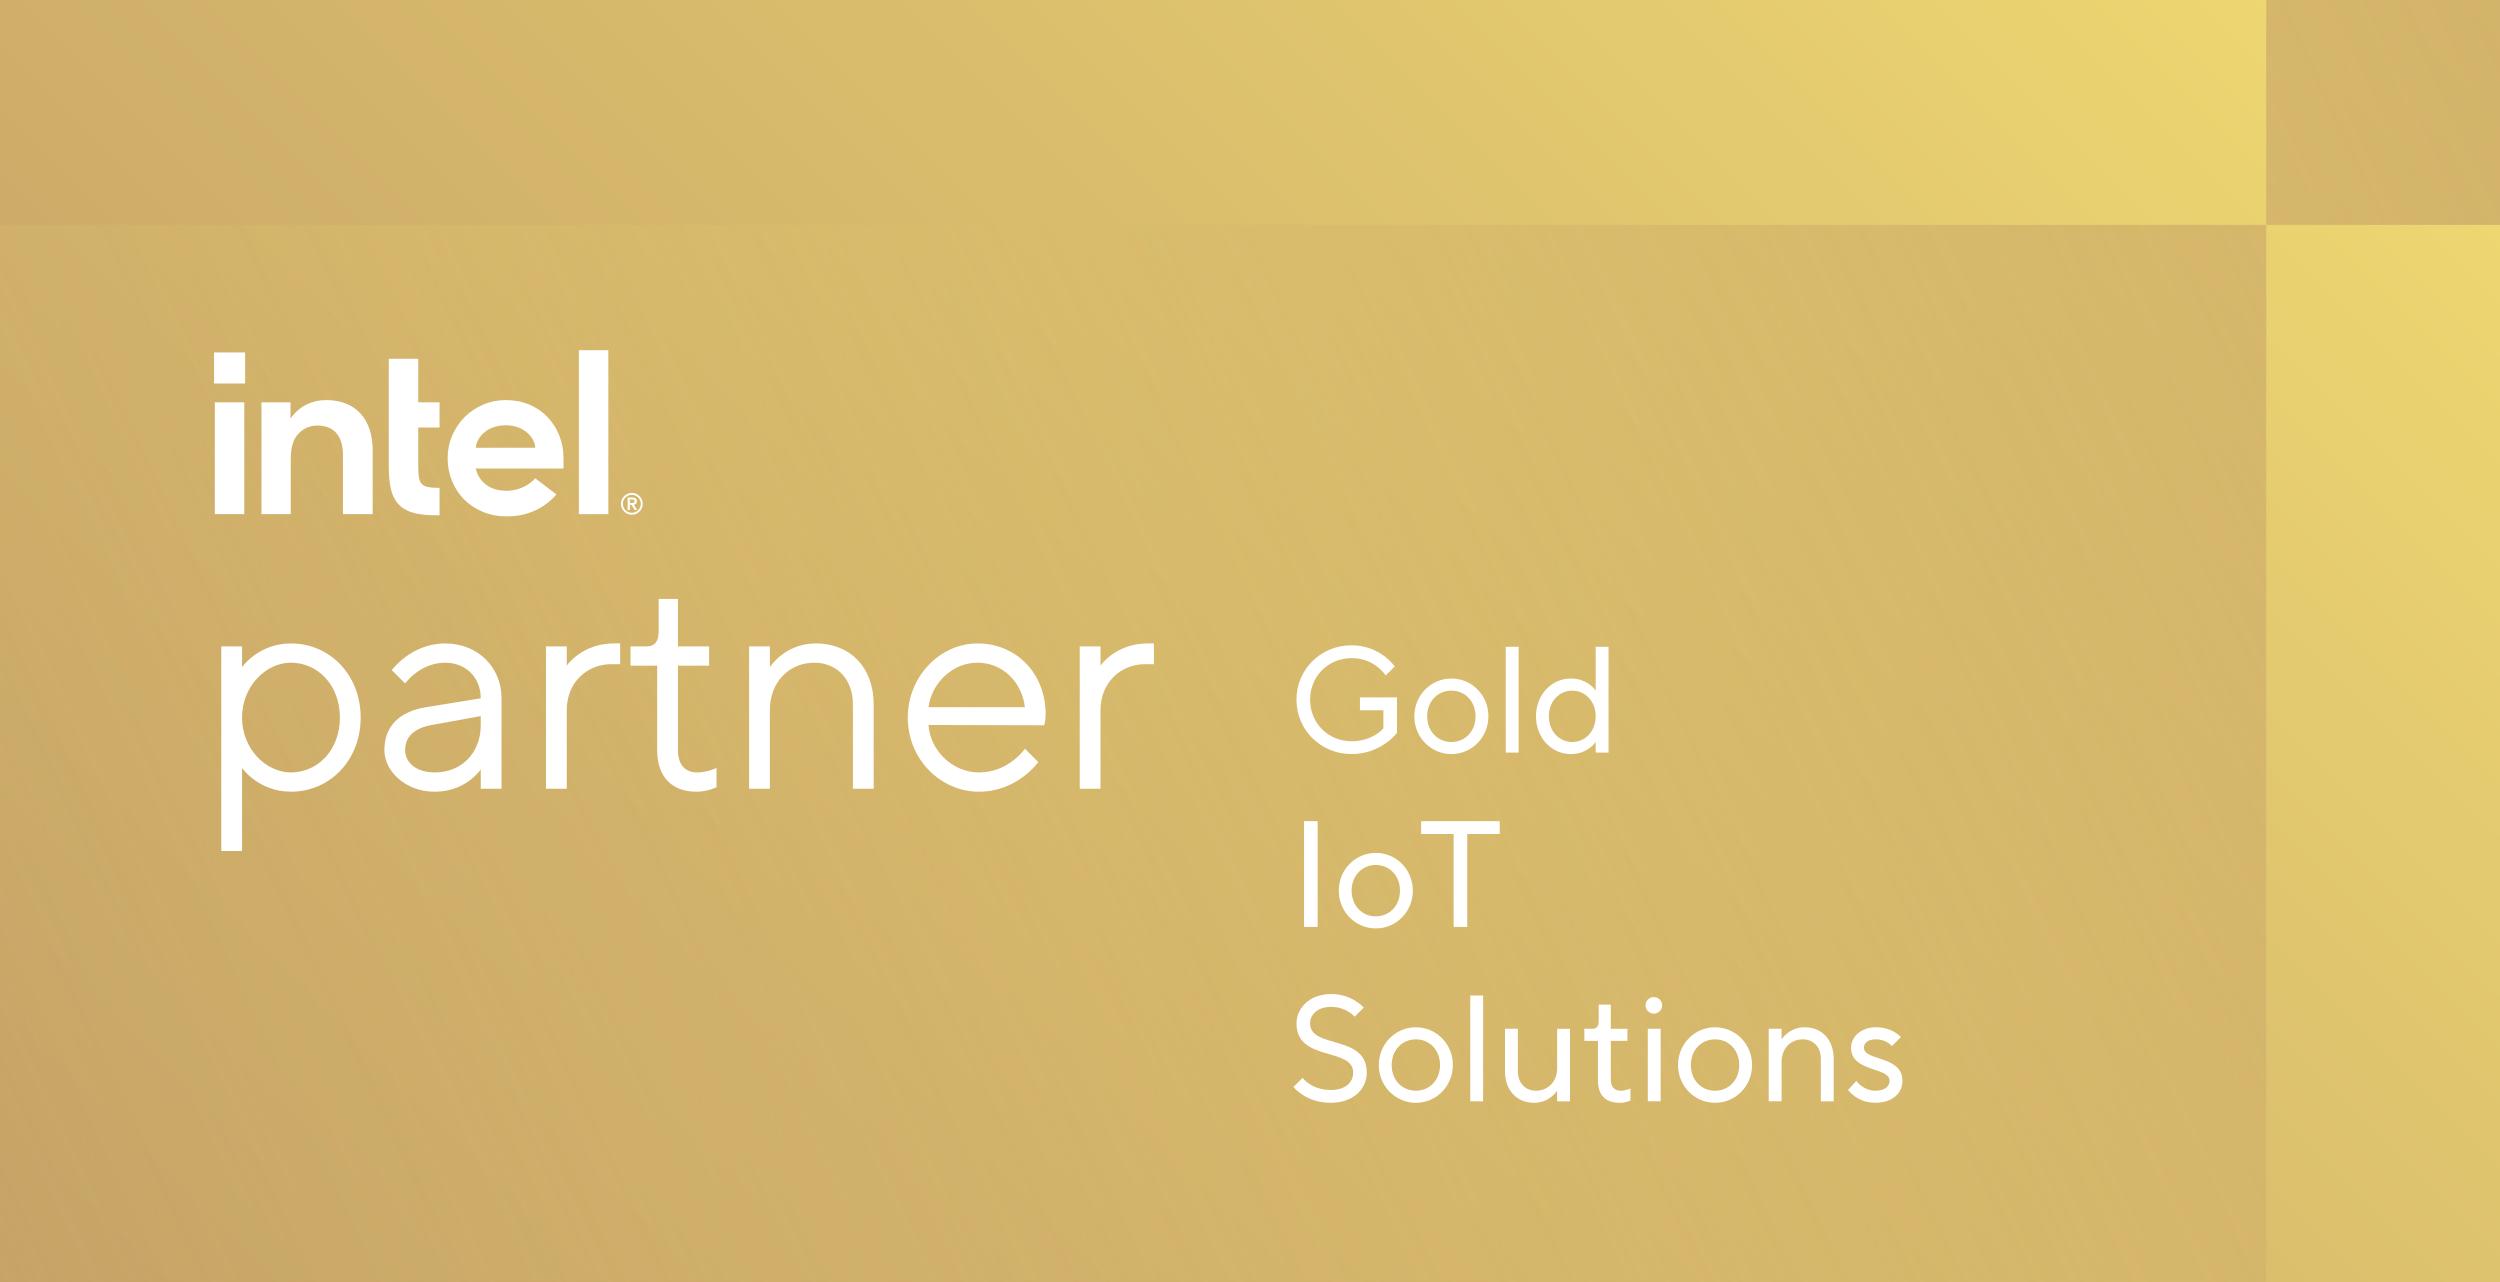 <?xml version="1.0" encoding="utf-8"?>
<!-- Generator: Adobe Illustrator 25.4.1, SVG Export Plug-In . SVG Version: 6.00 Build 0)  -->
<svg version="1.1" id="Layer_1" xmlns="http://www.w3.org/2000/svg" xmlns:xlink="http://www.w3.org/1999/xlink" x="0px" y="0px"
	 viewBox="0 0 156 80" style="enable-background:new 0 0 156 80;" xml:space="preserve">
<rect x="0" y="0" width="156" height="80" fill="#333333" stroke="none"/>
<style type="text/css">
	.st0{fill:url(#SVGID_1_);}
	.st1{opacity:0.76;fill:url(#SVGID_00000160912598412963369530000006289784945945174440_);}
	.st2{fill:#FFFFFF;}
</style>
<linearGradient id="SVGID_1_" gradientUnits="userSpaceOnUse" x1="22.619" y1="95.381" x2="138.298" y2="-20.298">
	<stop  offset="0" style="stop-color:#C6A367"/>
	<stop  offset="0.26" style="stop-color:#CDAC69"/>
	<stop  offset="0.684" style="stop-color:#E0C56E"/>
	<stop  offset="1" style="stop-color:#F2DB72"/>
</linearGradient>
<rect class="st0" width="156" height="80"/>
<linearGradient id="SVGID_00000051384585693835074470000011740536089255534265_" gradientUnits="userSpaceOnUse" x1="166.673" y1="1.872" x2="-2.083" y2="81.247">
	<stop  offset="0" style="stop-color:#C6A367"/>
	<stop  offset="0.26" style="stop-color:#CDAC69;stop-opacity:0.74"/>
	<stop  offset="0.684" style="stop-color:#E0C56E;stop-opacity:0.316"/>
	<stop  offset="1" style="stop-color:#F2DB72;stop-opacity:0"/>
</linearGradient>
<path style="opacity:0.76;fill:url(#SVGID_00000051384585693835074470000011740536089255534265_);" d="M0,14.032v65.958h141.412
	V14.032H0z M141.412,0v14.032H156V0H141.412z"/>
<g>
	<rect x="13.356" y="21.992" class="st2" width="1.939" height="1.939"/>
	<path class="st2" d="M15.244,32.083v-6.976h-1.838v6.976H15.244z M27.427,32.154v-1.71
		c-0.271-0.002-0.494-0.016-0.665-0.043c-0.19-0.03-0.335-0.094-0.431-0.191
		c-0.097-0.097-0.161-0.237-0.191-0.417c-0.029-0.172-0.043-0.399-0.043-0.674v-2.44h1.331v-1.572h-1.331v-2.718
		h-1.838v6.744c0,0.569,0.05,1.053,0.147,1.438c0.097,0.381,0.261,0.692,0.49,0.925
		c0.228,0.233,0.53,0.402,0.897,0.503c0.371,0.102,0.842,0.154,1.402,0.154H27.427z M37.96,32.083V21.851H36.122
		v10.232H37.96z M22.486,25.794c-0.509-0.55-1.228-0.829-2.138-0.829c-0.439,0-0.844,0.09-1.206,0.269
		c-0.361,0.178-0.669,0.429-0.913,0.744l-0.1,0.129l-0.001-0.116v-0.884H16.316v6.976h1.827v-3.717l0.002,0.258
		c0-0.043,0.001-0.084,0.002-0.126c0.019-0.652,0.182-1.138,0.485-1.447c0.323-0.329,0.716-0.496,1.166-0.496
		c0.53,0,0.935,0.162,1.203,0.483c0.263,0.314,0.397,0.764,0.399,1.337l0,0v0.014c0,0.001,0,0.002,0,0.003l0,0
		l0,3.69h1.855v-3.96C23.255,27.129,22.996,26.345,22.486,25.794z M35.164,28.581c0-0.5-0.089-0.975-0.265-1.411
		c-0.176-0.435-0.425-0.823-0.74-1.152c-0.315-0.328-0.697-0.589-1.137-0.774c-0.44-0.185-0.931-0.279-1.46-0.279
		c-0.5,0-0.977,0.096-1.417,0.286c-0.44,0.19-0.828,0.451-1.152,0.775c-0.324,0.324-0.585,0.712-0.775,1.152
		c-0.19,0.44-0.286,0.916-0.286,1.417c0,0.501,0.092,0.978,0.272,1.417c0.181,0.44,0.434,0.828,0.754,1.151
		c0.319,0.324,0.712,0.585,1.165,0.774c0.454,0.19,0.957,0.286,1.495,0.286c1.555,0,2.525-0.707,3.104-1.369
		l-1.323-1.008c-0.279,0.331-0.941,0.779-1.767,0.779c-0.518,0-0.945-0.12-1.269-0.357
		c-0.324-0.237-0.547-0.562-0.663-0.968l-0.018-0.065h5.481V28.581z M29.698,27.941
		c-0.001-0.511,0.586-1.402,1.85-1.404c1.264,0,1.852,0.891,1.852,1.402L29.698,27.941z"/>
	<path class="st2" d="M40.053,31.175c-0.036-0.082-0.085-0.154-0.146-0.216c-0.062-0.062-0.134-0.11-0.216-0.146
		c-0.082-0.036-0.17-0.054-0.264-0.054c-0.094,0-0.182,0.018-0.264,0.054c-0.082,0.036-0.154,0.085-0.216,0.146
		c-0.062,0.062-0.11,0.134-0.146,0.216c-0.036,0.082-0.054,0.17-0.054,0.264c0,0.094,0.018,0.182,0.054,0.264
		c0.036,0.082,0.085,0.154,0.146,0.216c0.061,0.062,0.134,0.11,0.216,0.146c0.082,0.036,0.17,0.054,0.264,0.054
		c0.094,0,0.182-0.018,0.264-0.054c0.082-0.036,0.154-0.085,0.216-0.146c0.062-0.062,0.11-0.134,0.146-0.216
		c0.036-0.082,0.054-0.17,0.054-0.264C40.107,31.346,40.089,31.257,40.053,31.175z M39.942,31.657
		c-0.029,0.068-0.069,0.128-0.12,0.178c-0.051,0.051-0.11,0.091-0.178,0.12
		c-0.068,0.029-0.141,0.044-0.218,0.044c-0.077,0-0.149-0.015-0.218-0.044c-0.068-0.029-0.128-0.069-0.178-0.12
		c-0.051-0.051-0.09-0.11-0.12-0.178c-0.029-0.068-0.044-0.141-0.044-0.218c0-0.077,0.015-0.149,0.044-0.218
		c0.029-0.068,0.069-0.128,0.12-0.178c0.051-0.051,0.11-0.09,0.178-0.12c0.068-0.029,0.141-0.044,0.218-0.044
		c0.077,0,0.149,0.015,0.218,0.044c0.068,0.029,0.128,0.069,0.178,0.12c0.051,0.051,0.091,0.11,0.12,0.178
		c0.029,0.068,0.044,0.141,0.044,0.218C39.986,31.516,39.972,31.589,39.942,31.657z M39.554,31.494
		c0.053-0.006,0.097-0.026,0.132-0.06c0.035-0.034,0.052-0.085,0.052-0.154c0-0.076-0.022-0.134-0.067-0.174
		c-0.045-0.04-0.114-0.06-0.208-0.06h-0.3v0.777h0.143v-0.318h0.104l0.194,0.318h0.15L39.554,31.494z
		 M39.478,31.382c-0.022,0.002-0.044,0.003-0.066,0.003h-0.104v-0.218h0.104c0.022,0,0.044,0.001,0.066,0.002
		c0.022,0.001,0.042,0.005,0.059,0.013c0.018,0.007,0.032,0.018,0.043,0.033c0.011,0.015,0.017,0.035,0.017,0.06
		c0,0.026-0.005,0.046-0.017,0.06c-0.011,0.015-0.025,0.026-0.043,0.033C39.52,31.375,39.5,31.38,39.478,31.382
		z"/>
</g>
<g>
	<g>
		<path class="st2" d="M13.808,40.334h1.296v1.296c0,0,1.018-1.48,3.053-1.48c2.406,0,4.349,1.943,4.349,4.626
			c0,2.683-1.943,4.626-4.349,4.626c-2.035,0-3.053-1.48-3.053-1.48v5.182h-1.296V40.334z M21.21,44.776
			c0-2.036-1.388-3.424-3.054-3.424c-1.573,0-3.053,1.48-3.053,3.424s1.48,3.424,3.053,3.424
			C19.823,48.199,21.21,46.812,21.21,44.776z"/>
		<path class="st2" d="M23.985,46.812c0-1.48,0.925-2.406,2.59-2.683l3.424-0.555c0-1.296-0.925-2.221-2.221-2.221
			c-1.573,0-2.498,1.296-2.498,1.296l-0.832-0.833c0,0,1.203-1.665,3.331-1.665c2.036,0,3.516,1.48,3.516,3.424
			v5.644h-1.296v-1.203c0,0-0.925,1.388-2.868,1.388C25.28,49.402,23.985,48.107,23.985,46.812z M29.999,45.238
			v-0.555l-3.053,0.555c-1.111,0.204-1.666,0.74-1.666,1.573c0,0.74,0.648,1.388,1.851,1.388
			C28.797,48.199,29.999,46.996,29.999,45.238z"/>
		<path class="st2" d="M34.069,40.334h1.296v1.203c0,0,0.925-1.388,2.961-1.388h0.37v1.295h-0.555
			c-1.48,0-2.776,1.111-2.776,2.869v4.904h-1.296V40.334z"/>
		<path class="st2" d="M41.008,46.812v-5.274h-1.665v-1.203h1.018c0.463,0,0.74-0.278,0.74-0.925v-2.036h1.203
			v2.961h1.943v1.203h-1.943v5.274c0,0.925,0.463,1.388,1.203,1.388c0.647,0,1.203-0.278,1.203-0.278v1.203
			c0,0-0.555,0.278-1.259,0.278C41.934,49.402,41.008,48.477,41.008,46.812z"/>
		<path class="st2" d="M46.745,40.334h1.296v1.296c0,0,0.925-1.48,2.868-1.48c2.128,0,3.608,1.48,3.608,3.793
			v5.274h-1.295v-5.274c0-1.573-1.018-2.59-2.406-2.59c-1.573,0-2.776,1.203-2.776,2.961v4.904h-1.296V40.334z"/>
		<path class="st2" d="M56.645,44.776c0-2.59,2.035-4.626,4.349-4.626c2.406,0,4.256,1.85,4.256,4.441
			c0,0.37-0.093,0.666-0.093,0.666l-7.217-0.018c0.093,1.573,1.48,2.961,3.147,2.961
			c1.869,0,2.868-1.48,2.868-1.48l0.833,0.833c0,0-1.296,1.85-3.701,1.85
			C58.68,49.402,56.645,47.366,56.645,44.776z M63.954,44.128c-0.185-1.573-1.388-2.776-2.961-2.776
			s-2.868,1.296-3.054,2.776H63.954z"/>
		<path class="st2" d="M67.376,40.334h1.296v1.203c0,0,0.925-1.388,2.961-1.388h0.37v1.295h-0.555
			c-1.48,0-2.776,1.111-2.776,2.869v4.904h-1.296V40.334z"/>
	</g>
</g>
<g>
	<g>
		<path class="st2" d="M80.9,43.66c0-1.886,1.509-3.394,3.442-3.394c1.792,0,2.688,1.32,2.688,1.32l-0.565,0.565
			c0,0-0.66-1.084-2.122-1.084c-1.461,0-2.593,1.131-2.593,2.593c0,1.47,1.132,2.594,2.593,2.594
			c1.32,0,1.98-0.802,1.98-0.802v-1.132h-1.462v-0.802h2.311v2.216c0,0-0.99,1.32-2.829,1.32
			C82.409,47.054,80.9,45.546,80.9,43.66z"/>
		<path class="st2" d="M88.255,44.697c0-1.32,1.037-2.357,2.311-2.357c1.273,0,2.31,1.037,2.31,2.357
			c0,1.32-1.037,2.357-2.31,2.357C89.292,47.054,88.255,46.017,88.255,44.697z M92.074,44.697
			c0-0.942-0.66-1.602-1.509-1.602s-1.509,0.66-1.509,1.602c0,0.944,0.66,1.604,1.509,1.604
			S92.074,45.641,92.074,44.697z"/>
		<path class="st2" d="M93.96,40.359h0.802v6.602h-0.802V40.359z"/>
		<path class="st2" d="M95.846,44.697c0-1.367,0.99-2.357,2.169-2.357c1.085,0,1.556,0.755,1.556,0.755v-2.736h0.802
			v6.602H99.57v-0.66c0,0-0.49,0.754-1.556,0.754C96.836,47.054,95.846,46.064,95.846,44.697z M99.57,44.697
			c0-0.942-0.659-1.602-1.461-1.602c-0.801,0-1.461,0.66-1.461,1.602c0,0.944,0.66,1.604,1.461,1.604
			C98.91,46.301,99.57,45.641,99.57,44.697z"/>
		<path class="st2" d="M81.372,51.239h0.849v6.602h-0.849V51.239z"/>
		<path class="st2" d="M83.54,55.577c0-1.32,1.037-2.357,2.311-2.357c1.273,0,2.31,1.037,2.31,2.357
			c0,1.32-1.037,2.357-2.31,2.357C84.577,57.935,83.54,56.898,83.54,55.577z M87.359,55.577
			c0-0.942-0.66-1.602-1.509-1.602s-1.509,0.66-1.509,1.602c0,0.944,0.66,1.604,1.509,1.604
			S87.359,56.521,87.359,55.577z"/>
		<path class="st2" d="M90.706,52.041h-2.027v-0.802h4.904v0.802h-2.027v5.8h-0.849V52.041z"/>
		<path class="st2" d="M80.712,67.825l0.566-0.565c0,0,0.565,0.755,1.744,0.755c0.944,0,1.415-0.472,1.415-1.085
			c0-1.602-3.536-0.66-3.536-3.064c0-0.944,0.802-1.839,2.169-1.839c1.311,0,2.027,0.849,2.027,0.849l-0.566,0.565
			c0,0-0.518-0.612-1.461-0.612c-0.849,0-1.32,0.47-1.32,1.037c0,1.602,3.537,0.66,3.537,3.064
			c0,1.037-0.849,1.886-2.264,1.886C81.466,68.815,80.712,67.825,80.712,67.825z"/>
		<path class="st2" d="M86.039,66.458c0-1.32,1.037-2.357,2.311-2.357c1.273,0,2.31,1.037,2.31,2.357
			s-1.037,2.357-2.31,2.357C87.076,68.815,86.039,67.778,86.039,66.458z M89.859,66.458
			c0-0.942-0.66-1.602-1.509-1.602c-0.849,0-1.509,0.66-1.509,1.602c0,0.944,0.66,1.604,1.509,1.604
			C89.198,68.061,89.859,67.401,89.859,66.458z"/>
		<path class="st2" d="M91.744,62.12h0.802v6.602h-0.802V62.12z"/>
		<path class="st2" d="M93.912,66.836v-2.641h0.802v2.641c0,0.754,0.472,1.225,1.131,1.225
			c0.755,0,1.32-0.567,1.32-1.415v-2.451h0.802v4.526h-0.802v-0.66c0,0-0.471,0.754-1.433,0.754
			C94.667,68.815,93.912,68.061,93.912,66.836z"/>
		<path class="st2" d="M99.712,67.401v-2.452H98.863v-0.754h0.519c0.235,0,0.377-0.132,0.377-0.472v-1.037h0.754v1.509
			h1.037v0.754h-1.037v2.406c0,0.47,0.236,0.707,0.632,0.707c0.311,0,0.594-0.142,0.594-0.142v0.754
			c0,0-0.283,0.142-0.66,0.142C100.183,68.815,99.712,68.345,99.712,67.401z"/>
		<path class="st2" d="M102.682,62.733c0-0.283,0.236-0.518,0.519-0.518c0.283,0,0.518,0.235,0.518,0.518
			s-0.236,0.518-0.518,0.518C102.918,63.252,102.682,63.016,102.682,62.733z M102.823,64.195h0.802v4.526h-0.802
			V64.195z"/>
		<path class="st2" d="M104.709,66.458c0-1.32,1.037-2.357,2.311-2.357c1.273,0,2.31,1.037,2.31,2.357
			s-1.037,2.357-2.31,2.357C105.746,68.815,104.709,67.778,104.709,66.458z M108.528,66.458
			c0-0.942-0.66-1.602-1.509-1.602c-0.849,0-1.509,0.66-1.509,1.602c0,0.944,0.659,1.604,1.509,1.604
			C107.868,68.061,108.528,67.401,108.528,66.458z"/>
		<path class="st2" d="M110.367,64.195h0.802v0.66c0,0,0.472-0.755,1.434-0.755c1.065,0,1.82,0.755,1.82,1.98
			v2.641h-0.802v-2.641c0-0.754-0.471-1.225-1.131-1.225c-0.754,0-1.32,0.565-1.32,1.414v2.452h-0.802V64.195z"/>
		<path class="st2" d="M115.317,68.015l0.519-0.567c0,0,0.424,0.613,1.179,0.613c0.613,0,0.895-0.283,0.895-0.613
			c0-0.895-2.404-0.518-2.404-2.074c0-0.66,0.613-1.274,1.556-1.274c1.038,0,1.556,0.613,1.556,0.613l-0.566,0.565
			c0,0-0.33-0.424-0.99-0.424c-0.518,0-0.754,0.235-0.754,0.518c0,0.849,2.405,0.472,2.405,2.074
			c0,0.755-0.613,1.367-1.697,1.367C115.883,68.815,115.317,68.015,115.317,68.015z"/>
	</g>
</g>
</svg>

